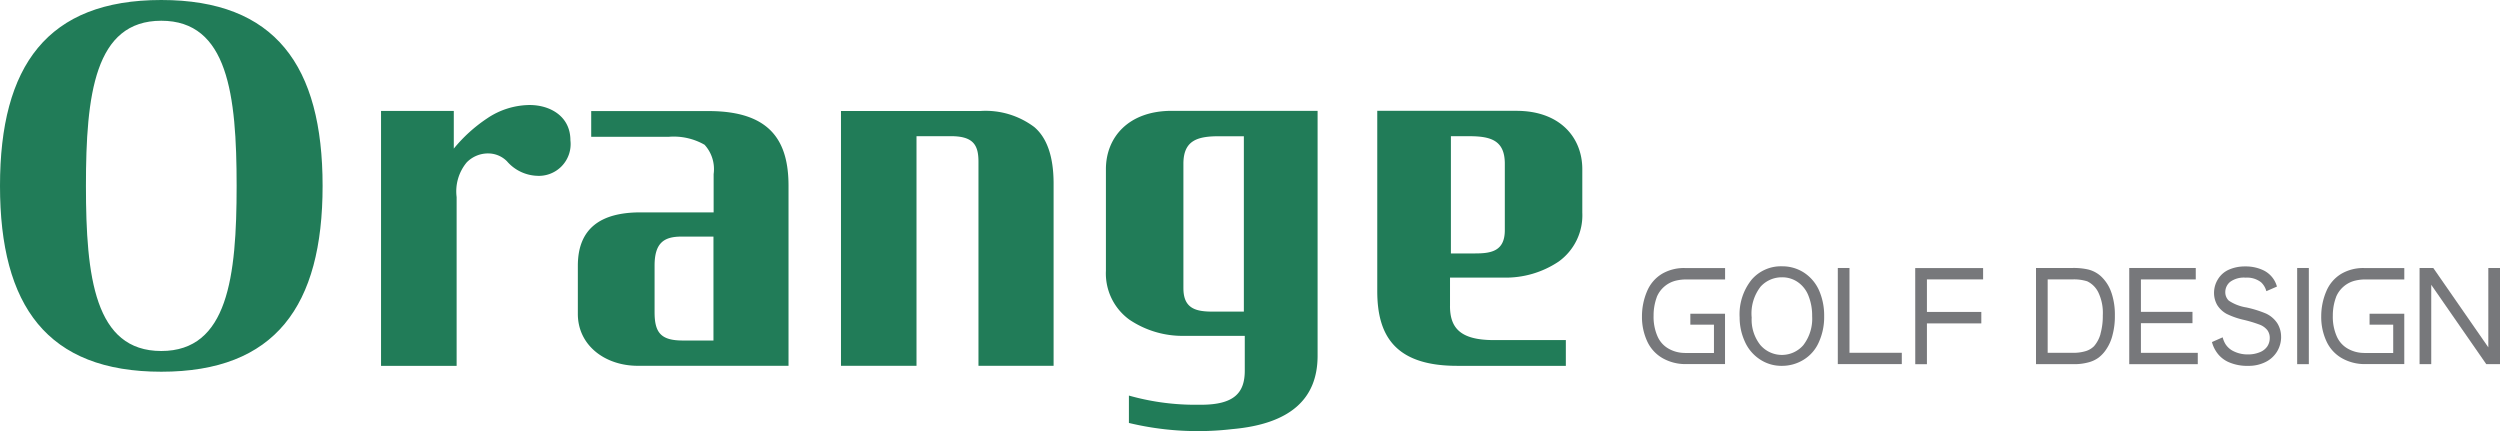 <svg xmlns="http://www.w3.org/2000/svg" width="232" height="40" viewBox="0 0 232 40">
    <defs>
        <clipPath id="wcd3tqvcia">
            <path data-name="사각형 82454" style="fill:#77787b" d="M0 0h232v40H0z"/>
        </clipPath>
    </defs>
    <g data-name="그룹 89872" style="clip-path:url(#wcd3tqvcia)">
        <g data-name="그룹 89878">
            <path data-name="패스 91795" d="M51.343 51.171a3.824 3.824 0 0 0-1.388-1.645 3.686 3.686 0 0 0-2.058-.594 3.574 3.574 0 0 0-2.825 1.256 5.131 5.131 0 0 0-1.1 3.484 5.349 5.349 0 0 0 .472 2.219 3.806 3.806 0 0 0 1.389 1.665 3.584 3.584 0 0 0 2.067.613 3.786 3.786 0 0 0 1.989-.555 3.584 3.584 0 0 0 1.427-1.626 5.626 5.626 0 0 0 .5-2.424 5.786 5.786 0 0 0-.473-2.394m-1.437 5.052a2.635 2.635 0 0 1-4.016.01 3.784 3.784 0 0 1-.8-2.541 4.046 4.046 0 0 1 .836-2.881 2.645 2.645 0 0 1 1.98-.857 2.514 2.514 0 0 1 1.466.447 2.716 2.716 0 0 1 .984 1.256 4.91 4.91 0 0 1 .345 1.9 4.02 4.02 0 0 1-.8 2.667" transform="translate(117.466 -24.219)" style="fill:#77787b"/>
            <path data-name="패스 91796" d="M54.458 49.095h-1.084v8.919h5.939v-1.05h-4.855z" transform="translate(117.174 -24.226)" style="fill:#77787b"/>
            <path data-name="패스 91797" d="M60.793 58.021h1.083v-3.786h5.047v-1.061h-5.047v-3.018h5.213V49.1h-6.3z" transform="translate(116.943 -24.226)" style="fill:#77787b"/>
            <path data-name="패스 91798" d="M79.355 51.392a3.663 3.663 0 0 0-.974-1.529 2.74 2.74 0 0 0-1.2-.632 6.128 6.128 0 0 0-1.456-.136h-3.369v8.925h3.5a4.926 4.926 0 0 0 1.319-.155 2.758 2.758 0 0 0 .984-.448 3.144 3.144 0 0 0 .738-.808 4.061 4.061 0 0 0 .561-1.294 6.716 6.716 0 0 0 .217-1.8 6.365 6.365 0 0 0-.316-2.121m-1.014 3.815a2.968 2.968 0 0 1-.6 1.139A1.854 1.854 0 0 1 77 56.8a3.947 3.947 0 0 1-1.269.166h-2.292v-6.81H75.7a4.135 4.135 0 0 1 1.408.175 2.216 2.216 0 0 1 1.024 1.013 4.4 4.4 0 0 1 .423 2.151 6.12 6.12 0 0 1-.217 1.713" transform="translate(116.585 -24.226)" style="fill:#77787b"/>
            <path data-name="패스 91799" d="M82.369 54.217h4.785v-1.051h-4.785v-3.01h5.09v-1.061h-6.173v8.926h6.36v-1.052h-5.277z" transform="translate(116.308 -24.226)" style="fill:#77787b"/>
            <path data-name="패스 91800" d="M95.625 55.493a2.611 2.611 0 0 1-.374 1.343 2.574 2.574 0 0 1-1.083.983 3.461 3.461 0 0 1-1.575.351 4.271 4.271 0 0 1-1.871-.36 2.648 2.648 0 0 1-1.181-1.061 2.819 2.819 0 0 1-.334-.788l.994-.438a2.246 2.246 0 0 0 .256.623 1.848 1.848 0 0 0 .828.7 2.863 2.863 0 0 0 1.25.263 2.784 2.784 0 0 0 1.1-.2 1.5 1.5 0 0 0 .708-.545 1.4 1.4 0 0 0 .227-.768 1.205 1.205 0 0 0-.217-.73 1.657 1.657 0 0 0-.738-.526 12.218 12.218 0 0 0-1.465-.44 7.178 7.178 0 0 1-1.585-.555 2.381 2.381 0 0 1-.876-.828A2.256 2.256 0 0 1 89.4 51.4a2.376 2.376 0 0 1 .355-1.256 2.242 2.242 0 0 1 1.023-.9 3.627 3.627 0 0 1 1.507-.3 3.809 3.809 0 0 1 1.614.321 2.373 2.373 0 0 1 1.073.934 2.42 2.42 0 0 1 .266.613l-.984.428a1.72 1.72 0 0 0-.492-.827 2.111 2.111 0 0 0-1.427-.428 2.164 2.164 0 0 0-1.438.389 1.228 1.228 0 0 0-.453.944 1.075 1.075 0 0 0 .325.8 4.074 4.074 0 0 0 1.635.632 10.3 10.3 0 0 1 1.811.564 2.53 2.53 0 0 1 1.063.915 2.367 2.367 0 0 1 .345 1.266" transform="translate(116.063 -24.219)" style="fill:#77787b"/>
            <path data-name="사각형 82453" transform="translate(213.177 24.869)" style="fill:#77787b" d="M0 0h1.083v8.925H0z"/>
            <path data-name="패스 91801" d="M115.47 49.095v7.365l-5.107-7.365h-1.273v8.925h1.083v-7.364l5.107 7.364h1.274v-8.925z" transform="translate(115.446 -24.226)" style="fill:#77787b"/>
            <path data-name="패스 91802" d="M103.781 50.16h3.6V49.1h-3.739a4.04 4.04 0 0 0-2.094.527 3.425 3.425 0 0 0-1.4 1.618 5.909 5.909 0 0 0-.476 2.352 5.347 5.347 0 0 0 .485 2.3 3.453 3.453 0 0 0 1.436 1.571 4.281 4.281 0 0 0 2.122.546h3.664v-4.676h-3.221v1.016h2.193v2.631h-2.692v-.006a3.057 3.057 0 0 1-1.484-.377 2.412 2.412 0 0 1-1.056-1.148 4.482 4.482 0 0 1-.371-1.929 4.908 4.908 0 0 1 .305-1.741v-.009a2.568 2.568 0 0 1 1.812-1.517 4.082 4.082 0 0 1 .916-.1" transform="translate(115.738 -24.226)" style="fill:#77787b"/>
            <path data-name="패스 91803" d="M38.733 50.16h3.6V49.1H38.59a4.04 4.04 0 0 0-2.094.527 3.425 3.425 0 0 0-1.4 1.618 5.909 5.909 0 0 0-.476 2.352 5.361 5.361 0 0 0 .484 2.3 3.46 3.46 0 0 0 1.437 1.571 4.281 4.281 0 0 0 2.122.546h3.664v-4.676h-3.219v1.016H41.3v2.631h-2.691v-.006a3.054 3.054 0 0 1-1.484-.377 2.412 2.412 0 0 1-1.056-1.148 4.482 4.482 0 0 1-.371-1.929 4.907 4.907 0 0 1 .302-1.74v-.009a2.571 2.571 0 0 1 1.813-1.517 4.075 4.075 0 0 1 .916-.1" transform="translate(117.755 -24.226)" style="fill:#77787b"/>
        </g>
        <path data-name="패스 91804" d="M138.651 28.842v-2.63h4.983a8.811 8.811 0 0 0 5.1-1.489 5.283 5.283 0 0 0 2.194-4.535v-4.04c0-2.935-2.072-5.413-6.108-5.413H131.9v16.727c0 4.047 1.577 6.938 7.411 6.938H149.4v-2.39h-6.688c-3.144 0-4.063-1.158-4.063-3.168m2.312-4.872h-2.227V13.09h1.71c2.024 0 3.293.407 3.293 2.555v6.165c0 1.963-1.28 2.159-2.776 2.159" transform="translate(-4.09 -.45)" style="fill:#217c58"/>
        <path data-name="패스 91805" d="M117.658 40.27c5.311-.476 7.9-2.759 7.9-6.807V10.736h-13.536c-4.036 0-6.108 2.479-6.108 5.412v9.441a5.29 5.29 0 0 0 2.192 4.535 8.82 8.82 0 0 0 5.1 1.493h5.594v3.226c0 2.006-.918 3.168-4.064 3.168h-.75a22.632 22.632 0 0 1-5.938-.852V39.7a27.358 27.358 0 0 0 9.607.569m-4.55-13.058V15.648c0-2.149 1.27-2.555 3.288-2.555h2.322v16.276h-2.832c-1.5 0-2.777-.2-2.777-2.158" transform="translate(-3.285 -.45)" style="fill:#217c58"/>
        <path data-name="패스 91806" d="M90.75 13.089h-3.2V34.4h-7.009V10.749H93.5a7.524 7.524 0 0 1 4.98 1.493c1.179 1 1.792 2.745 1.792 5.248V34.4H93.3V15.46c0-1.532-.464-2.371-2.547-2.371" transform="translate(-2.498 -.451)" style="fill:#217c58"/>
        <path data-name="패스 91807" d="M29.937 17.248c0 11.143-4.385 17.248-14.971 17.248S0 28.391 0 17.248 4.384 0 14.966 0s14.971 6.1 14.971 17.248M14.966 1.925c-6.177 0-6.991 6.859-6.991 15.323s.814 15.325 6.991 15.325 6.993-6.863 6.993-15.325-.814-15.323-6.993-15.323" style="fill:#217c58"/>
        <path data-name="패스 91808" d="M50.875 16.736a3.885 3.885 0 0 1-2.7-1.347 2.454 2.454 0 0 0-1.693-.724 2.756 2.756 0 0 0-2.042.834 4.215 4.215 0 0 0-.933 3.216v15.662h-7.015V10.723h6.752v3.494a14.058 14.058 0 0 1 3.086-2.8 7.157 7.157 0 0 1 3.942-1.246c1.959 0 3.794 1.078 3.794 3.272a2.95 2.95 0 0 1-3.191 3.291" transform="translate(-1.132 -.426)" style="fill:#217c58"/>
        <path data-name="패스 91809" d="M55.34 25.1v4.483c0 2.936 2.544 4.814 5.563 4.814h13.988V17.7c0-4.052-1.577-6.941-7.411-6.941h-10.9v2.385h7.22a5.734 5.734 0 0 1 3.3.742 3.349 3.349 0 0 1 .841 2.722v3.551h-6.785c-3.713 0-5.816 1.5-5.816 4.95m9.616-2.7h2.969v9.641h-2.853c-2.022 0-2.611-.724-2.611-2.624V25.1c0-2.125.884-2.693 2.5-2.693" transform="translate(-1.716 -.451)" style="fill:#217c58"/>
    </g>
</svg>

